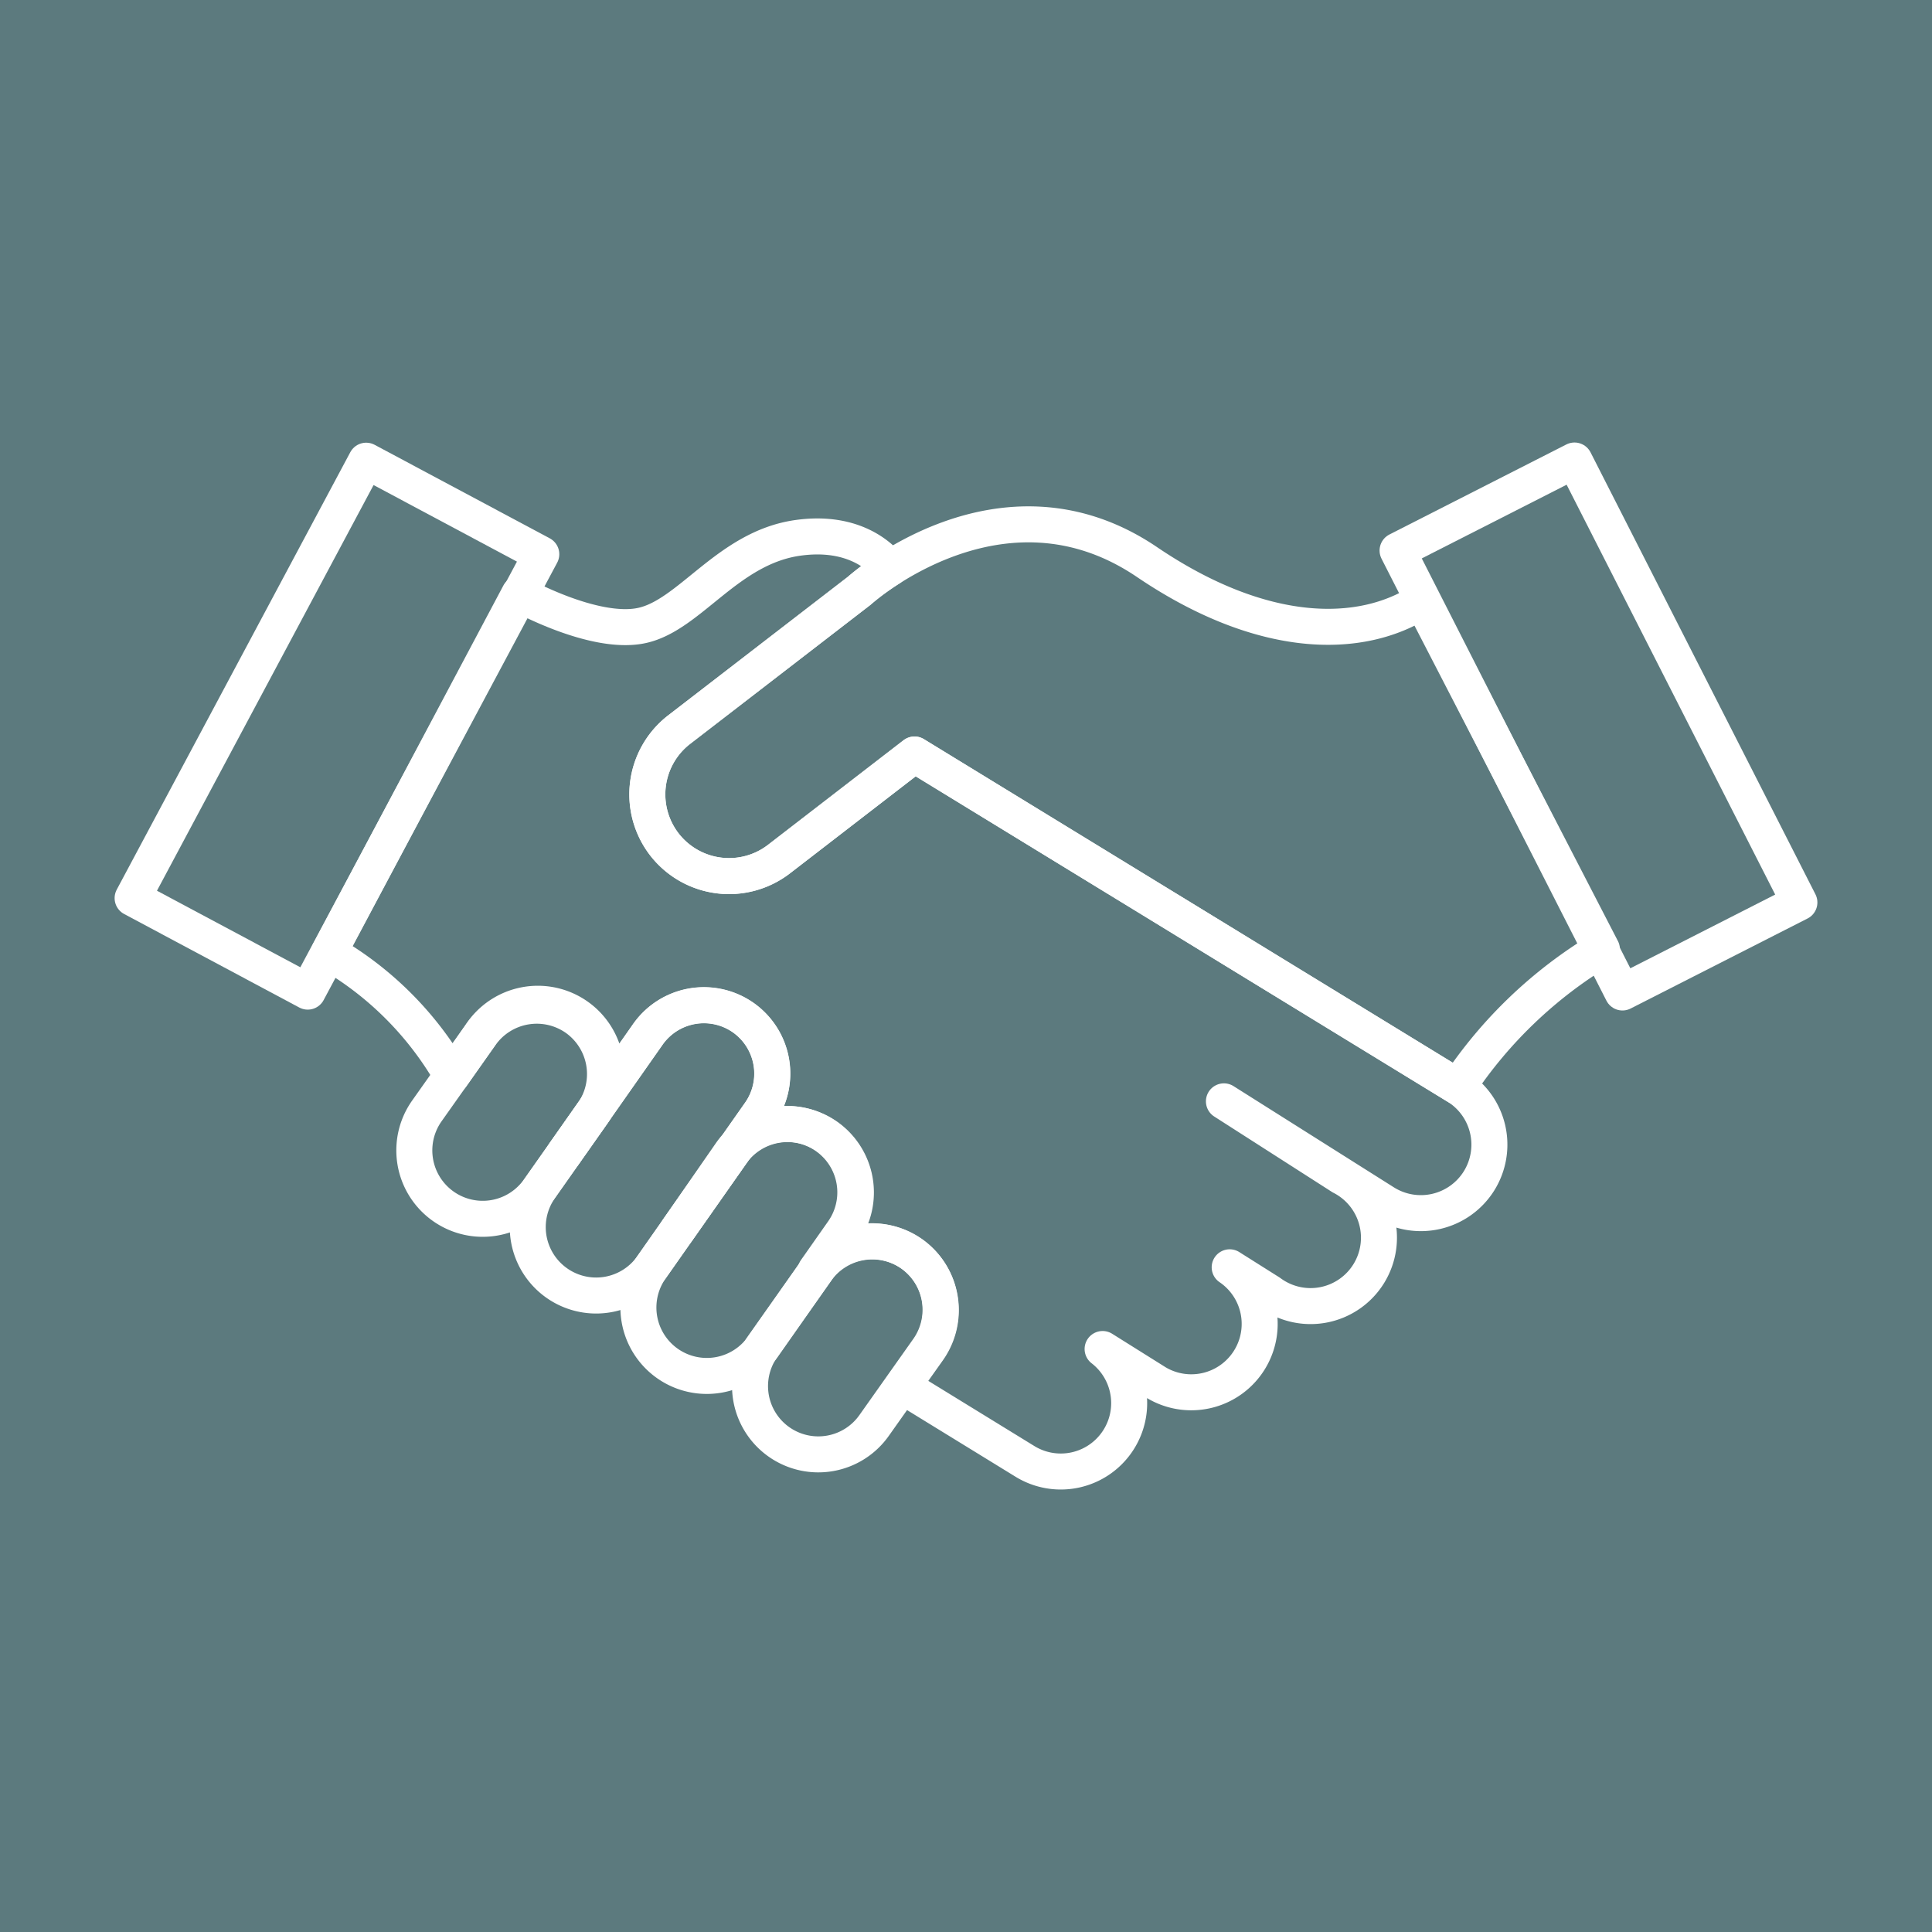 <?xml version="1.0" encoding="utf-8"?>
<svg xmlns="http://www.w3.org/2000/svg" viewBox="0 0 107.34 107.34">
    <g id="Layer_2" data-name="Layer 2">
        <g id="Layer_1-2" data-name="Layer 1">
            <rect width="107.34" height="107.34" style="fill:#5c7a7e"/>
            <rect x="4.95" y="34.83" width="27.55" height="11.03" transform="translate(63.13 42.83) rotate(118.1)"
                  style="fill:none;stroke:#fff;stroke-linecap:round;stroke-linejoin:round;stroke-width:2px"/>
            <path d="M79,33.38c-3.39,2.2-8.86,2.19-15.27-2.15-8.14-5.52-16,1.6-16,1.6l-10,7.71a4.55,4.55,0,0,0-.82,6.37h0a4.55,4.55,0,0,0,6.37.82l7.53-5.81L81,60.39a25,25,0,0,1,8-7.65Z"
                  style="fill:none;stroke:#fff;stroke-linecap:round;stroke-linejoin:round;stroke-width:2px"/>
            <rect x="75.03" y="34.85" width="27.55" height="11.03" transform="translate(84.51 -57.09) rotate(63.03)"
                  style="fill:none;stroke:#fff;stroke-linecap:round;stroke-linejoin:round;stroke-width:2px"/>
            <path d="M32,56.56a3.81,3.81,0,0,0-5.29.93l-3,4.24a3.8,3.8,0,0,0,6.22,4.37l3-4.25A3.81,3.81,0,0,0,32,56.56Z"
                  style="fill:none;stroke:#fff;stroke-linecap:round;stroke-linejoin:round;stroke-width:2px"/>
            <path d="M41.29,56.54a3.81,3.81,0,0,0-5.29.92L29.94,66.1a3.8,3.8,0,0,0,6.22,4.36l6.06-8.63A3.81,3.81,0,0,0,41.29,56.54Z"
                  style="fill:none;stroke:#fff;stroke-linecap:round;stroke-linejoin:round;stroke-width:2px"/>
            <path d="M45.94,63.14h0a3.81,3.81,0,0,0-5.29.92l-4.49,6.4a3.8,3.8,0,0,0,6.22,4.37l4.49-6.4A3.81,3.81,0,0,0,45.94,63.14Z"
                  style="fill:none;stroke:#fff;stroke-linecap:round;stroke-linejoin:round;stroke-width:2px"/>
            <path d="M50.65,69.66a3.81,3.81,0,0,0-5.29.92l-3,4.25a3.79,3.79,0,1,0,6.21,4.36l3-4.24A3.81,3.81,0,0,0,50.65,69.66Z"
                  style="fill:none;stroke:#fff;stroke-linecap:round;stroke-linejoin:round;stroke-width:2px"/>
            <path d="M81,60.39,50.81,41.92l-7.53,5.81a4.54,4.54,0,0,1-5.55-7.19l10-7.71a14.08,14.08,0,0,1,1.71-1.26c-.42-.55-1.94-2.15-5.16-1.68-3.86.57-5.95,4.28-8.61,4.86S28.85,33,28.85,33L18.27,52.93a18.51,18.51,0,0,1,6.83,6.84l1.6-2.28a3.8,3.8,0,1,1,6.22,4.36L31.34,64.1h0L36,57.46a3.8,3.8,0,0,1,6.22,4.37l-4.61,6.56h0l3-4.33a3.8,3.8,0,0,1,6.22,4.37l-1.51,2.15A3.8,3.8,0,1,1,51.57,75l-1.42,2,.28.19,6.51,4a3.8,3.8,0,0,0,4.32-6.24l3,1.88a3.8,3.8,0,0,0,4.06-6.42l2.22,1.4a3.8,3.8,0,1,0,4-6.43L68,61.19l8.92,5.63a3.81,3.81,0,0,0,5.24-1.19h0A3.81,3.81,0,0,0,81,60.39Z"
                  style="fill:none;stroke:#fff;stroke-linecap:round;stroke-linejoin:round;stroke-width:2px"/>
        </g>
    </g>
</svg>
